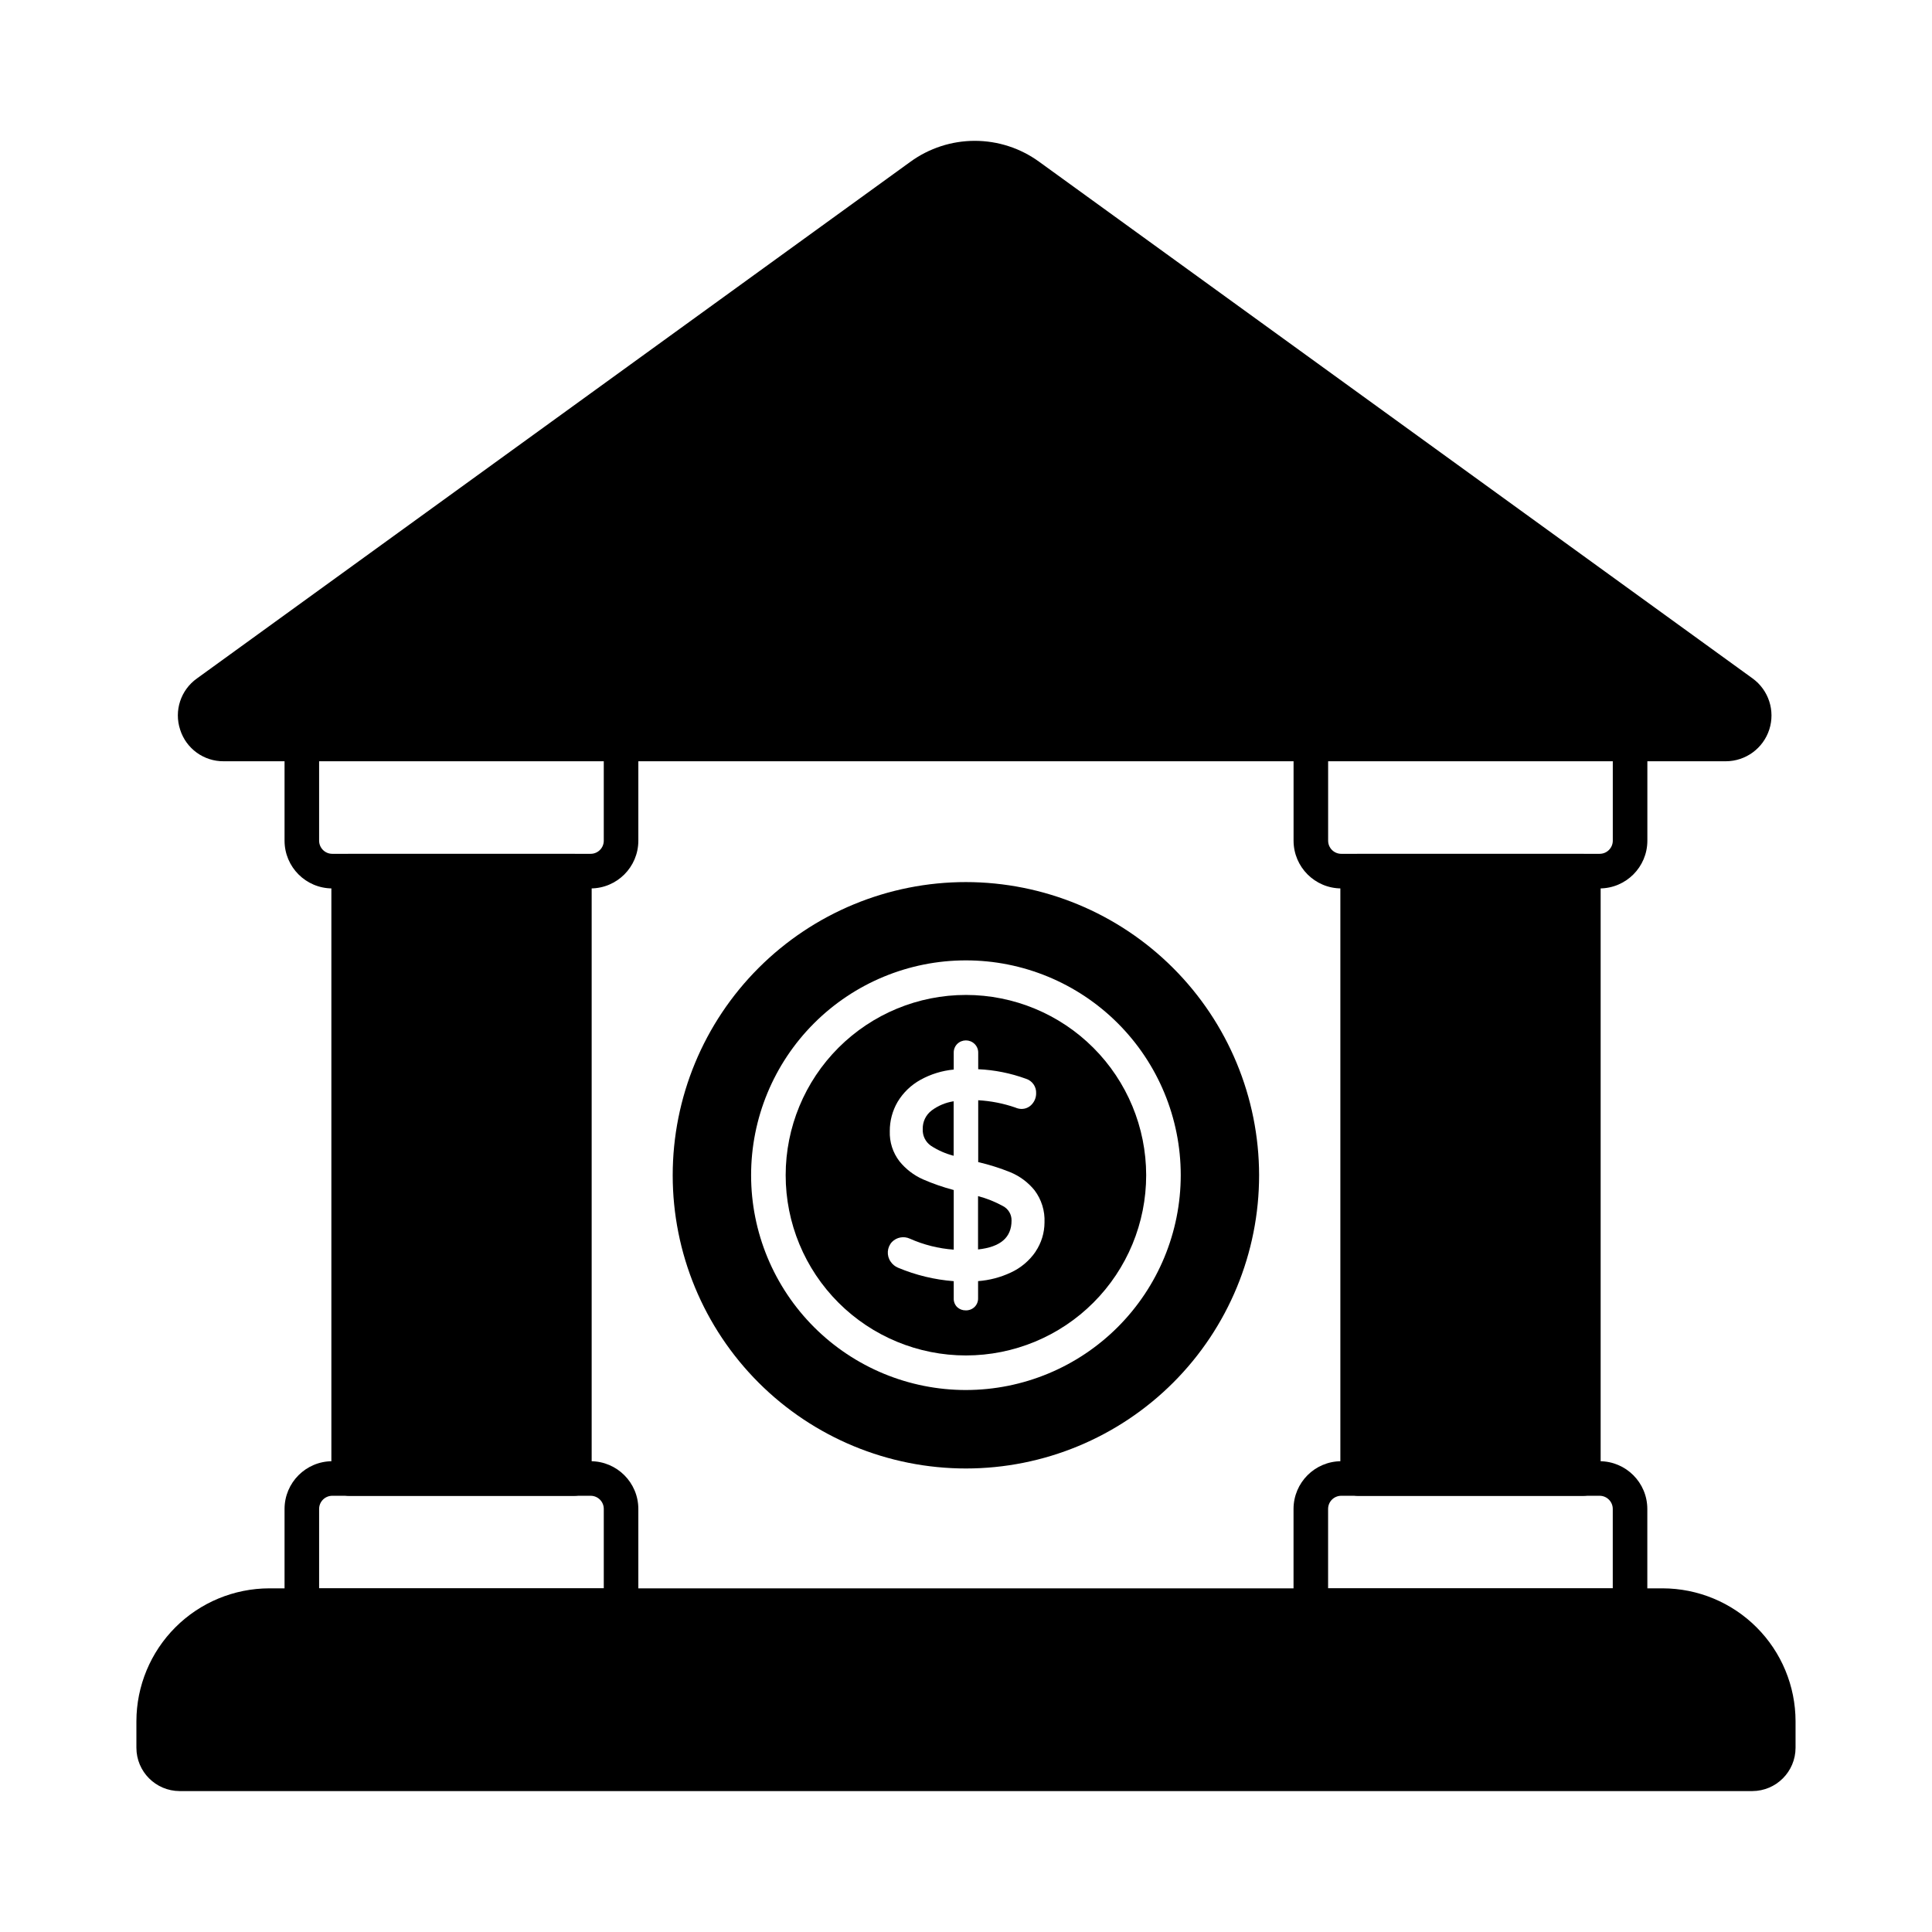 <?xml version="1.0" encoding="UTF-8"?>
<!-- Uploaded to: SVG Repo, www.svgrepo.com, Generator: SVG Repo Mixer Tools -->
<svg fill="#000000" width="800px" height="800px" version="1.1" viewBox="144 144 512 512" xmlns="http://www.w3.org/2000/svg">
 <g>
  <path d="m308.59 574.11h-84.598c-2.531 0-4.582-2.051-4.582-4.578v-25.648c0.008-6.981 5.66-12.637 12.641-12.648h68.48c6.981 0.016 12.629 5.668 12.637 12.648v25.648c0 1.215-0.48 2.379-1.34 3.238s-2.023 1.34-3.238 1.34zm-80.02-9.16h75.438v-21.07 0.004c0.004-0.926-0.363-1.812-1.016-2.465-0.652-0.652-1.535-1.02-2.461-1.023h-68.48c-1.922 0.004-3.481 1.562-3.481 3.488z"/>
  <path d="m300.53 379.44h-68.48c-6.981-0.008-12.633-5.664-12.641-12.645v-25.648c0-2.527 2.051-4.578 4.582-4.578h84.598c1.215 0 2.379 0.48 3.238 1.34s1.34 2.023 1.34 3.238v25.648c-0.008 6.977-5.656 12.633-12.637 12.645zm-71.961-33.723v21.07c0 1.922 1.559 3.481 3.481 3.484h68.48c0.926 0 1.809-0.367 2.461-1.023 0.652-0.652 1.02-1.539 1.016-2.461v-21.07z"/>
  <path d="m575.98 574.11h-84.598c-2.531 0-4.582-2.051-4.582-4.578v-25.648c0.008-6.981 5.66-12.633 12.637-12.648h68.484c6.981 0.016 12.629 5.668 12.637 12.648v25.648c0 1.215-0.48 2.379-1.34 3.238s-2.023 1.34-3.238 1.34zm-80.02-9.16h75.438v-21.07 0.004c0-1.922-1.555-3.481-3.477-3.488h-68.484c-0.922 0.004-1.809 0.371-2.461 1.023-0.652 0.652-1.016 1.539-1.016 2.465z"/>
  <path d="m567.93 379.44h-68.484c-6.977-0.012-12.629-5.668-12.637-12.645v-25.648c0-2.527 2.051-4.578 4.582-4.578h84.598c1.215 0 2.379 0.48 3.238 1.34s1.34 2.023 1.34 3.238v25.648c-0.008 6.977-5.656 12.633-12.637 12.645zm-71.961-33.723v21.07c0 0.922 0.363 1.809 1.016 2.461 0.652 0.656 1.539 1.023 2.461 1.023h68.484c1.922-0.004 3.477-1.562 3.477-3.484v-21.07z"/>
  <path d="m236.4 370.29h59.816c2.531 0 4.582 2.531 4.582 4.582v160.95c0 2.531-2.051 4.582-4.582 4.582h-59.816c-2.531 0-4.582-2.531-4.582-4.582v-160.95c0-2.531 2.051-4.582 4.582-4.582z"/>
  <path d="m503.79 370.29h59.816c2.531 0 4.582 2.531 4.582 4.582v160.95c0 2.531-2.051 4.582-4.582 4.582h-59.816c-2.531 0-4.582-2.531-4.582-4.582v-160.95c0-2.531 2.051-4.582 4.582-4.582z"/>
  <path d="m619.84 600.15v7.008c0 6.332-5.117 11.473-11.453 11.496h-416.79c-6.332-0.023-11.453-5.164-11.449-11.496v-7.008c0.012-9.336 3.727-18.289 10.328-24.891 6.602-6.606 15.555-10.316 24.891-10.332h369.25c9.34 0.016 18.289 3.727 24.891 10.332 6.606 6.602 10.32 15.555 10.332 24.891z"/>
  <path d="m191.74 337.36c-1.652-5.004 0.148-10.5 4.441-13.555l189.11-136.95c4.953-3.594 10.918-5.531 17.039-5.531 6.117 0 12.082 1.938 17.035 5.531l189.11 136.95c4.238 3.09 6.012 8.551 4.398 13.539-1.613 4.992-6.254 8.379-11.496 8.398h-398.1c-5.273 0.043-9.953-3.356-11.543-8.383z"/>
  <path d="m402.32 309.68c-9.699 0-19.004-3.856-25.863-10.715-6.856-6.859-10.711-16.164-10.707-25.863 0-9.699 3.856-19.004 10.719-25.859 6.859-6.859 16.164-10.711 25.863-10.707 9.703 0.004 19.004 3.859 25.859 10.723 6.859 6.863 10.707 16.168 10.703 25.867-0.016 9.695-3.875 18.988-10.73 25.84s-16.148 10.707-25.844 10.715zm0-63.98c-7.269 0-14.238 2.891-19.379 8.027-5.141 5.141-8.031 12.113-8.031 19.383s2.883 14.238 8.023 19.383c5.137 5.141 12.109 8.031 19.379 8.031 7.269 0.004 14.242-2.883 19.383-8.02 5.144-5.137 8.035-12.109 8.039-19.379-0.004-7.269-2.894-14.242-8.031-19.383-5.141-5.141-12.113-8.035-19.383-8.043z"/>
  <path d="m390.92 438.27c-1.551 1.16-2.441 3.004-2.383 4.941-0.094 1.746 0.723 3.418 2.156 4.418 1.852 1.211 3.894 2.109 6.035 2.66v-14.438c-2.106 0.32-4.098 1.152-5.809 2.418z"/>
  <path d="m412.07 467.45c0.031-1.598-0.84-3.074-2.254-3.816-2.09-1.152-4.316-2.043-6.625-2.652v14.137c5.969-0.656 8.879-3.172 8.879-7.668z"/>
  <path d="m400 377.76c-20.613-0.008-40.383 8.176-54.957 22.75-14.578 14.57-22.77 34.34-22.77 54.949 0 20.613 8.191 40.379 22.766 54.953 14.574 14.57 34.344 22.754 54.957 22.75 20.609-0.004 40.375-8.199 54.945-22.781 14.566-14.578 22.746-34.352 22.734-54.961-0.031-20.59-8.223-40.328-22.785-54.887s-34.301-22.75-54.891-22.773zm0 134.61c-15.102 0.004-29.582-5.988-40.262-16.66-10.68-10.676-16.684-25.152-16.688-40.25-0.008-15.098 5.988-29.582 16.66-40.262 10.672-10.68 25.148-16.684 40.246-16.688 15.102-0.008 29.582 5.984 40.262 16.656 10.684 10.672 16.688 25.152 16.691 40.25-0.004 15.094-6.004 29.57-16.672 40.25-10.672 10.68-25.145 16.688-40.238 16.703z"/>
  <path d="m400 407.67c-12.672-0.008-24.828 5.023-33.789 13.98-8.965 8.961-14 21.113-14 33.785-0.004 12.672 5.031 24.824 13.992 33.785 8.961 8.957 21.113 13.992 33.785 13.988 12.672-0.004 24.824-5.039 33.781-14.004 8.957-8.961 13.988-21.117 13.98-33.789-0.016-12.66-5.051-24.797-14.004-33.75-8.949-8.949-21.086-13.984-33.746-13.996zm18.449 68.027h-0.004c-1.641 2.394-3.902 4.305-6.539 5.523-2.734 1.289-5.684 2.066-8.703 2.289v4.543c0.023 0.855-0.309 1.684-0.914 2.289-0.629 0.613-1.48 0.945-2.359 0.918-0.836 0.02-1.648-0.285-2.262-0.855-0.625-0.613-0.957-1.465-0.918-2.336v-4.543c-5.09-0.391-10.082-1.602-14.789-3.582-0.777-0.328-1.441-0.875-1.914-1.574-1.141-1.605-1-3.789 0.336-5.238 1.238-1.262 3.133-1.609 4.738-0.871 3.68 1.637 7.613 2.621 11.629 2.91v-15.801c-2.789-0.734-5.516-1.68-8.16-2.832-2.426-1.078-4.559-2.719-6.227-4.785-1.754-2.281-2.66-5.102-2.559-7.981-0.016-2.723 0.695-5.398 2.066-7.754 1.48-2.465 3.586-4.492 6.109-5.875 2.707-1.492 5.691-2.41 8.77-2.699v-4.488c-0.012-0.852 0.32-1.68 0.918-2.289 1.277-1.266 3.34-1.266 4.621 0 0.621 0.609 0.965 1.449 0.949 2.316v4.371c4.312 0.191 8.574 1.043 12.637 2.523 1.691 0.52 2.812 2.125 2.715 3.894 0 1.027-0.375 2.019-1.051 2.797-0.719 0.859-1.793 1.344-2.91 1.309-0.543-0.023-1.07-0.148-1.562-0.371-3.172-1.094-6.481-1.742-9.828-1.93v16.391c2.906 0.676 5.754 1.574 8.523 2.691 2.5 1.035 4.707 2.68 6.41 4.785 1.84 2.445 2.773 5.457 2.637 8.516-0.008 2.758-0.836 5.453-2.379 7.738z"/>
 </g>
</svg>